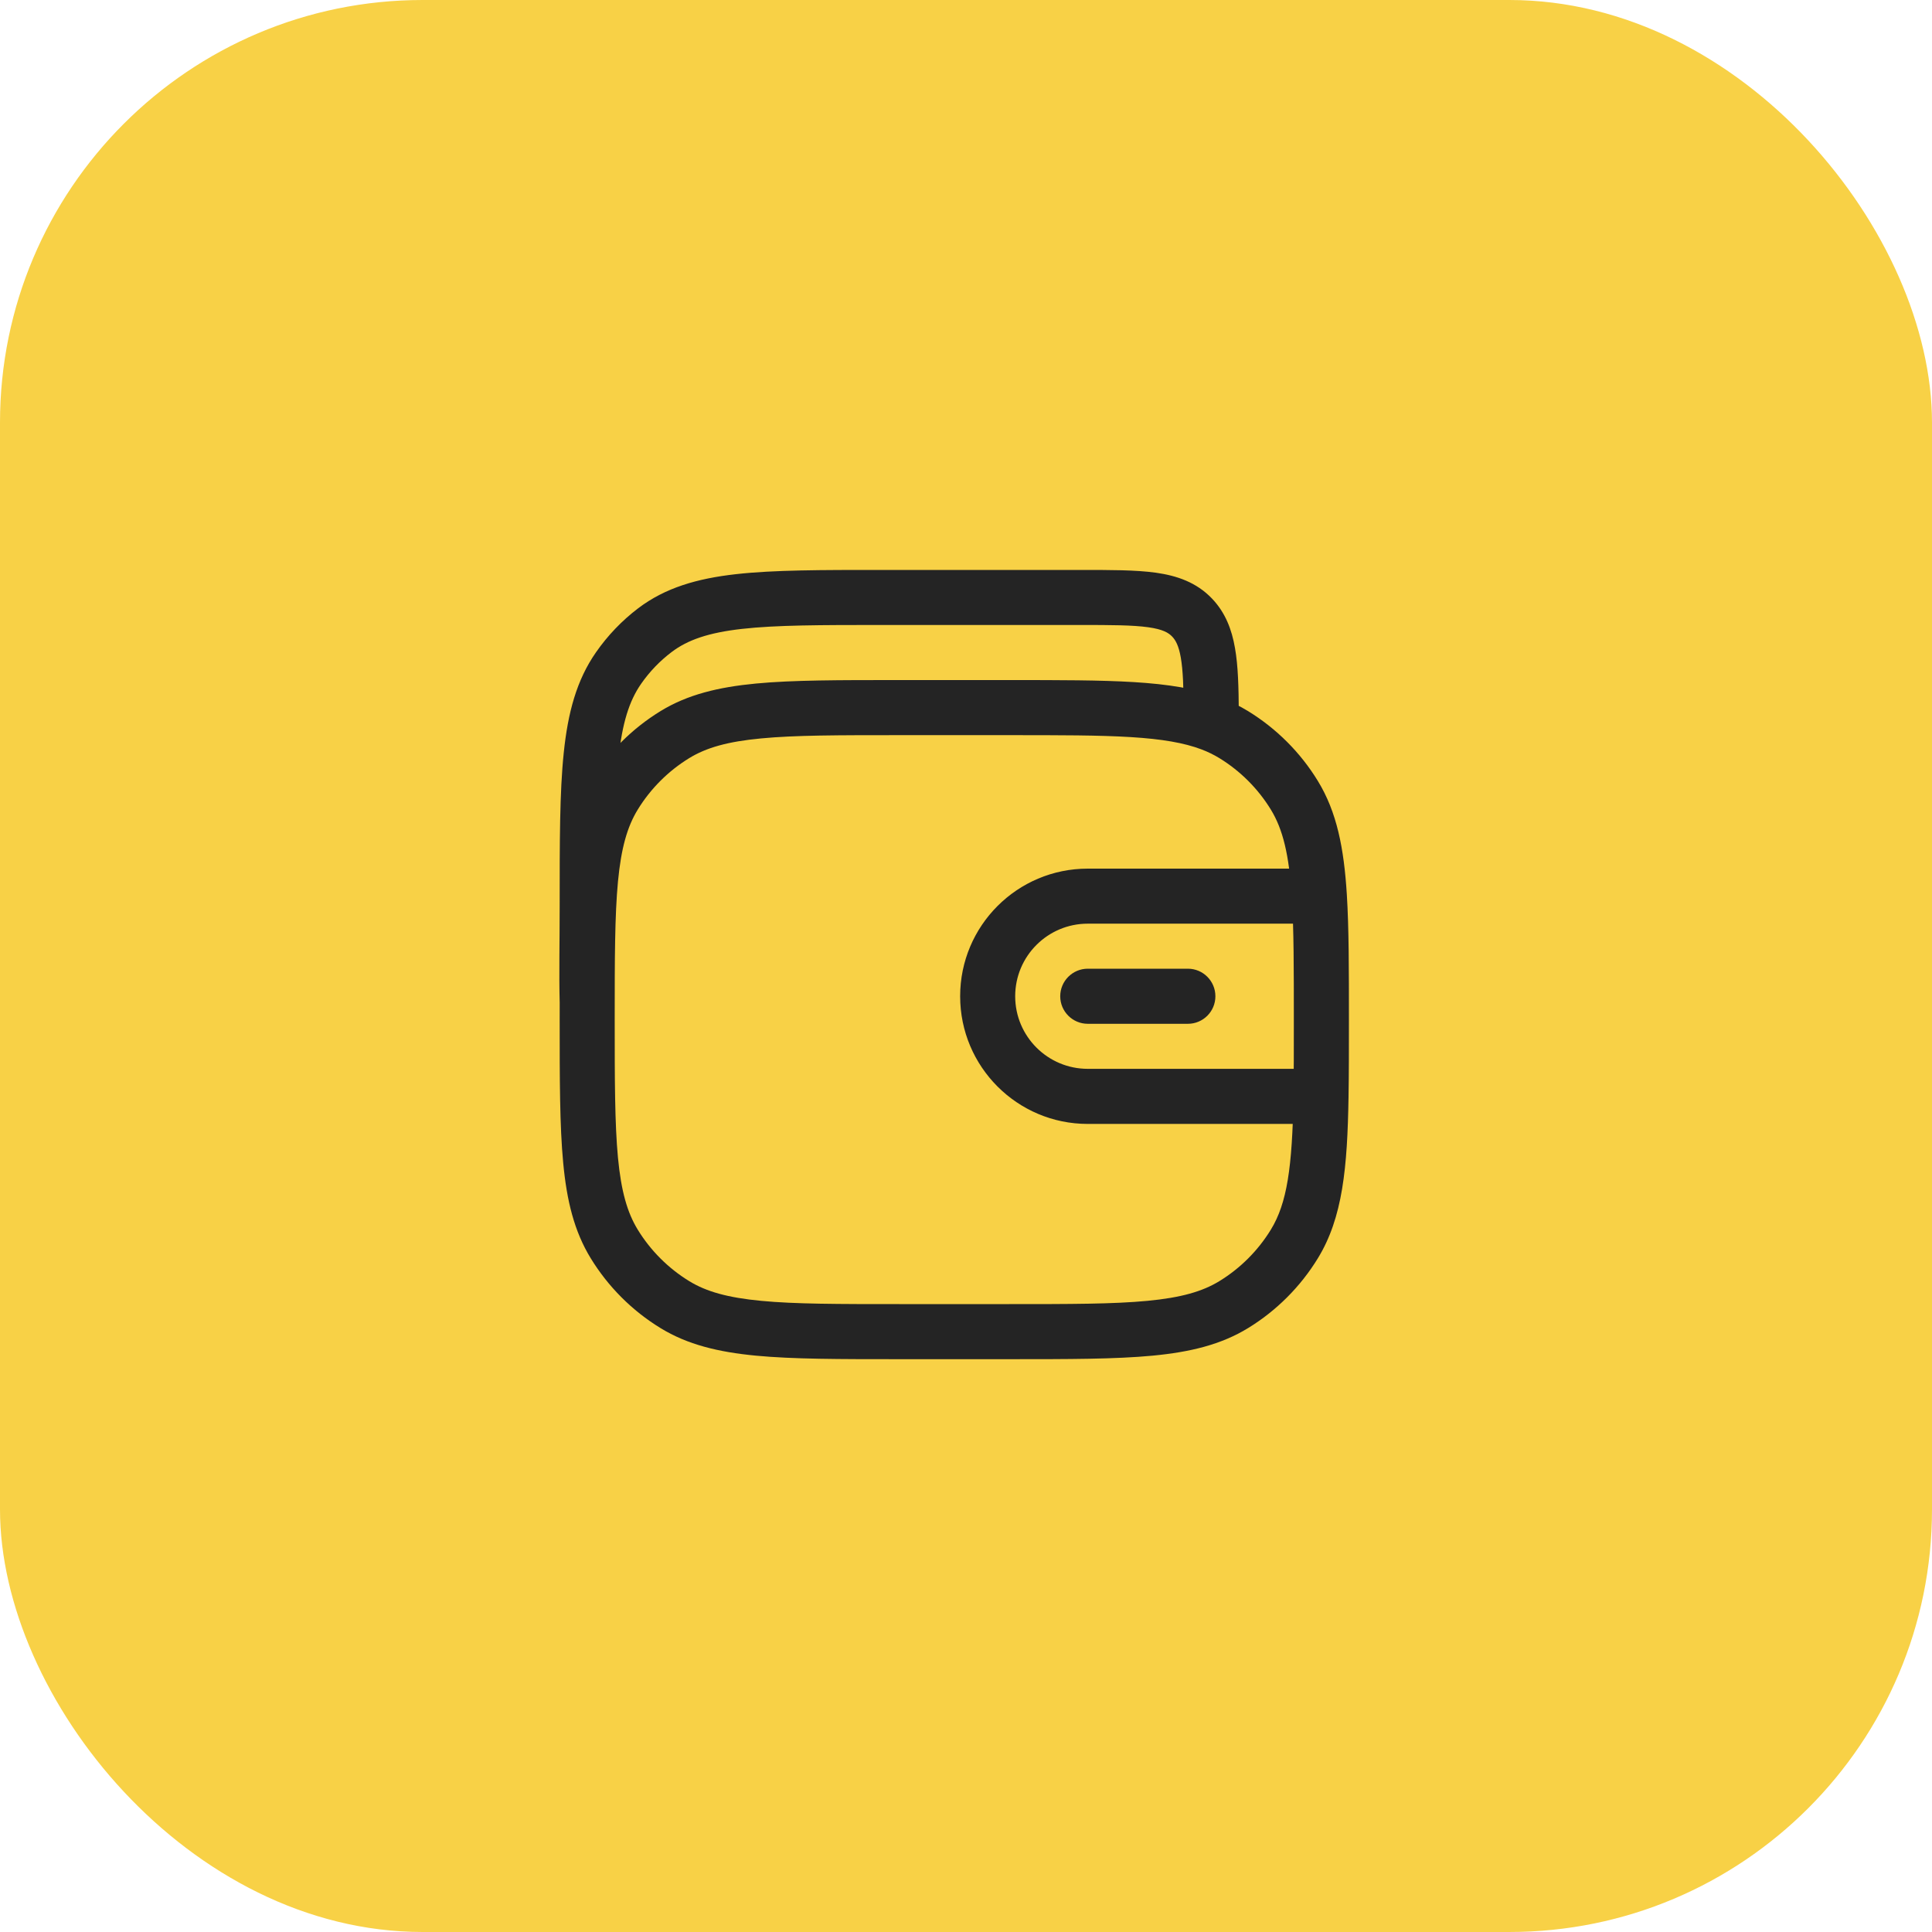 <?xml version="1.0" encoding="UTF-8"?> <svg xmlns="http://www.w3.org/2000/svg" width="35" height="35" viewBox="0 0 35 35" fill="none"><rect y="0" width="35" height="35" rx="7.656" fill="#F8D146"></rect><path d="M12.226 23.634L12.486 23.209L12.486 23.209L12.226 23.634ZM11.128 22.536L11.553 22.276L11.553 22.276L11.128 22.536ZM23.448 22.536L23.023 22.276L23.023 22.276L23.448 22.536ZM22.35 23.634L22.09 23.209L22.09 23.209L22.35 23.634ZM22.35 13.309L22.09 13.734L22.09 13.734L22.35 13.309ZM23.448 14.406L23.023 14.667L23.023 14.667L23.448 14.406ZM12.226 13.309L12.486 13.734L12.486 13.734L12.226 13.309ZM11.128 14.406L11.553 14.667L11.553 14.667L11.128 14.406ZM21.595 11.187L21.955 10.842L21.955 10.842L21.595 11.187ZM11.864 11.416L12.165 11.814L12.165 11.814L11.864 11.416ZM11.206 12.102L11.615 12.387L11.206 12.102ZM21.943 12.905L22.442 12.905L22.442 12.903L21.943 12.905ZM21.52 18.547C21.795 18.547 22.018 18.324 22.018 18.048C22.018 17.773 21.795 17.549 21.52 17.549V18.048V18.547ZM19.706 17.549C19.431 17.549 19.207 17.773 19.207 18.048C19.207 18.324 19.431 18.547 19.706 18.547V18.048V17.549ZM16.29 12.819V13.318H18.285V12.819V12.32H16.29V12.819ZM18.285 24.124V23.625H16.29V24.124V24.623H18.285V24.124ZM16.29 24.124V23.625C15.192 23.625 14.404 23.625 13.789 23.566C13.181 23.508 12.794 23.398 12.486 23.209L12.226 23.634L11.965 24.059C12.456 24.36 13.014 24.494 13.694 24.559C14.367 24.623 15.212 24.623 16.29 24.623V24.124ZM10.638 18.471H10.139C10.139 19.55 10.139 20.394 10.203 21.067C10.267 21.748 10.401 22.305 10.703 22.797L11.128 22.536L11.553 22.276C11.364 21.967 11.253 21.581 11.195 20.973C11.137 20.358 11.136 19.569 11.136 18.471H10.638ZM12.226 23.634L12.486 23.209C12.106 22.976 11.786 22.656 11.553 22.276L11.128 22.536L10.703 22.797C11.018 23.311 11.45 23.744 11.965 24.059L12.226 23.634ZM18.285 24.124V24.623C19.364 24.623 20.208 24.623 20.881 24.559C21.562 24.494 22.119 24.36 22.611 24.059L22.35 23.634L22.09 23.209C21.781 23.398 21.395 23.508 20.787 23.566C20.172 23.625 19.384 23.625 18.285 23.625V24.124ZM23.448 22.536L23.023 22.276C22.79 22.656 22.47 22.976 22.09 23.209L22.35 23.634L22.611 24.059C23.125 23.744 23.558 23.311 23.873 22.797L23.448 22.536ZM22.35 13.309L22.09 13.734C22.47 13.967 22.79 14.287 23.023 14.667L23.448 14.406L23.873 14.146C23.558 13.631 23.125 13.199 22.611 12.883L22.35 13.309ZM16.29 12.819V12.32C15.212 12.32 14.367 12.319 13.694 12.383C13.014 12.448 12.456 12.582 11.965 12.883L12.226 13.309L12.486 13.734C12.794 13.545 13.181 13.434 13.789 13.377C14.404 13.318 15.192 13.318 16.29 13.318V12.819ZM10.638 18.471H11.136C11.136 17.373 11.137 16.585 11.195 15.97C11.253 15.362 11.364 14.975 11.553 14.667L11.128 14.406L10.703 14.146C10.401 14.637 10.267 15.194 10.203 15.875C10.139 16.549 10.139 17.393 10.139 18.471H10.638ZM12.226 13.309L11.965 12.883C11.45 13.199 11.018 13.631 10.703 14.146L11.128 14.406L11.553 14.667C11.786 14.287 12.106 13.967 12.486 13.734L12.226 13.309ZM15.993 10.824V11.322H19.563V10.824V10.325H15.993V10.824ZM19.563 10.824V11.322C20.139 11.322 20.519 11.324 20.8 11.363C21.065 11.4 21.168 11.462 21.235 11.532L21.595 11.187L21.955 10.842C21.674 10.549 21.322 10.429 20.939 10.375C20.572 10.324 20.11 10.325 19.563 10.325V10.824ZM15.993 10.824V10.325C14.889 10.325 14.019 10.324 13.329 10.402C12.629 10.481 12.054 10.647 11.563 11.018L11.864 11.416L12.165 11.814C12.456 11.593 12.831 11.462 13.441 11.393C14.062 11.323 14.866 11.322 15.993 11.322V10.824ZM10.638 16.407H11.136C11.136 15.233 11.137 14.391 11.205 13.74C11.272 13.096 11.399 12.697 11.615 12.387L11.206 12.102L10.797 11.817C10.444 12.323 10.288 12.913 10.213 13.636C10.138 14.352 10.139 15.255 10.139 16.407H10.638ZM11.864 11.416L11.563 11.018C11.268 11.242 11.01 11.511 10.797 11.817L11.206 12.102L11.615 12.387C11.769 12.166 11.955 11.973 12.165 11.814L11.864 11.416ZM21.943 12.905L22.442 12.903C22.439 12.453 22.43 12.063 22.373 11.74C22.315 11.404 22.199 11.097 21.955 10.842L21.595 11.187L21.235 11.532C21.297 11.597 21.353 11.695 21.391 11.911C21.431 12.14 21.442 12.45 21.444 12.908L21.943 12.905ZM10.638 16.407H10.139C10.139 17.056 10.126 17.649 10.139 18.152L10.638 18.139L11.136 18.125C11.123 17.639 11.136 17.091 11.136 16.407H10.638ZM23.605 19.862V19.363H19.706V19.862V20.361H23.605V19.862ZM17.892 18.048H17.394C17.394 19.325 18.429 20.361 19.706 20.361V19.862V19.363C18.98 19.363 18.391 18.774 18.391 18.048H17.892ZM17.892 18.048H18.391C18.391 17.322 18.98 16.733 19.706 16.733V16.235V15.736C18.429 15.736 17.394 16.771 17.394 18.048H17.892ZM21.52 18.048V17.549H19.706V18.048V18.547H21.52V18.048ZM18.285 12.819V13.318C19.206 13.318 19.911 13.318 20.482 13.353C21.053 13.388 21.451 13.457 21.766 13.576L21.943 13.11L22.12 12.644C21.668 12.472 21.153 12.395 20.544 12.357C19.935 12.32 19.195 12.32 18.285 12.32V12.819ZM21.943 13.11L21.766 13.576C21.884 13.621 21.99 13.673 22.09 13.734L22.35 13.309L22.611 12.883C22.456 12.788 22.293 12.709 22.12 12.644L21.943 13.11ZM21.943 12.905H21.444V13.11H21.943H22.442V12.905H21.943ZM19.706 16.235V16.733H23.901V16.235V15.736H19.706V16.235ZM23.938 18.471H24.437C24.437 17.557 24.437 16.814 24.399 16.203L23.901 16.235L23.403 16.266C23.439 16.838 23.439 17.546 23.439 18.471H23.938ZM23.901 16.235L24.399 16.203C24.347 15.369 24.22 14.712 23.873 14.146L23.448 14.406L23.023 14.667C23.241 15.024 23.354 15.483 23.403 16.266L23.901 16.235ZM23.938 18.471H23.439C23.439 18.995 23.439 19.45 23.433 19.854L23.931 19.862L24.43 19.87C24.437 19.457 24.437 18.993 24.437 18.471H23.938ZM23.931 19.862L23.433 19.854C23.411 21.156 23.315 21.798 23.023 22.276L23.448 22.536L23.873 22.797C24.326 22.059 24.409 21.152 24.43 19.87L23.931 19.862ZM23.605 19.862V20.361H23.931V19.862V19.363H23.605V19.862Z" fill="#242424"></path></svg> 